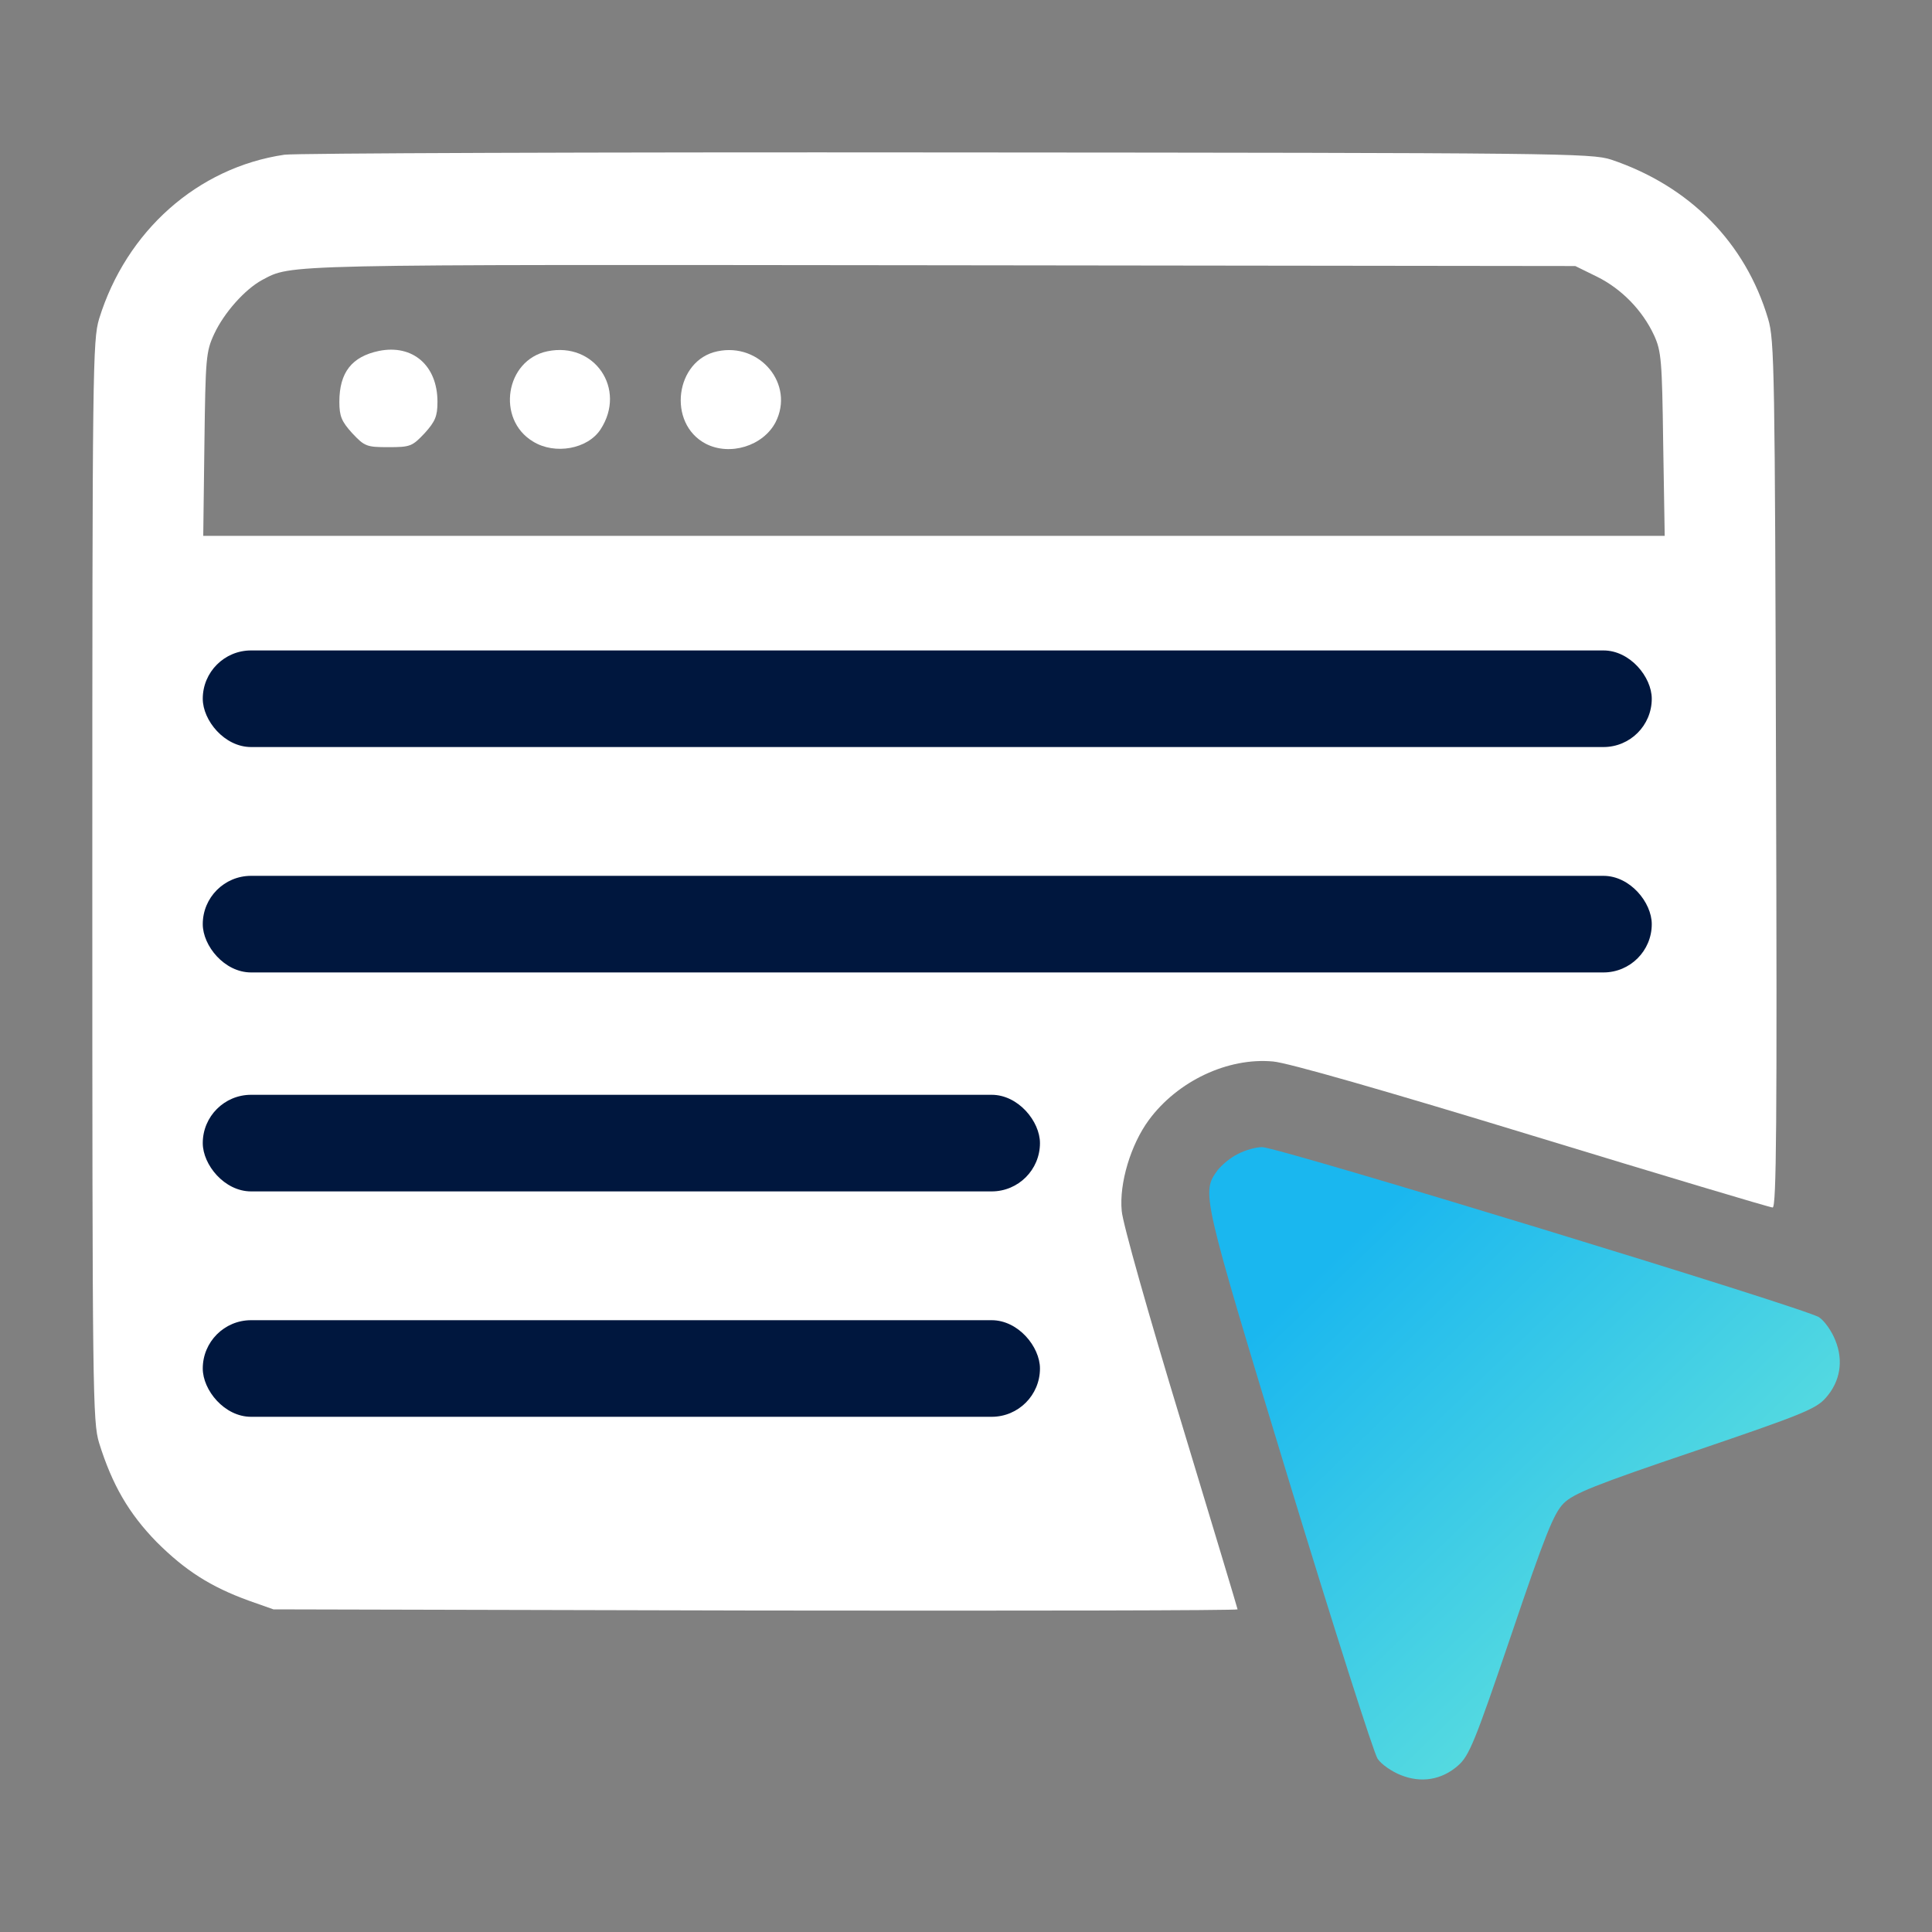 <svg width="60" height="60" viewBox="0 0 60 60" fill="none" xmlns="http://www.w3.org/2000/svg">
<rect x="0" y="0" width="60" height="60" fill="#808080" stroke="none"/>
<path d="M8.832 4.805C6.137 5.203 3.922 7.172 3.078 9.902C2.879 10.57 2.867 11.426 2.867 27.363C2.867 43.289 2.879 44.156 3.078 44.812C3.488 46.125 4.004 47.004 4.859 47.883C5.75 48.773 6.535 49.277 7.73 49.711L8.492 49.98L23.469 50.016C31.695 50.027 38.434 50.016 38.434 49.98C38.434 49.957 37.637 47.309 36.664 44.098C35.691 40.898 34.859 37.969 34.836 37.605C34.754 36.75 35.117 35.543 35.68 34.781C36.57 33.574 38.129 32.836 39.535 32.965C39.98 33 43.004 33.867 47.574 35.262C51.605 36.492 54.969 37.5 55.051 37.5C55.168 37.5 55.191 34.934 55.156 24.047C55.121 11.52 55.109 10.559 54.91 9.902C54.207 7.535 52.473 5.777 50.035 4.957C49.414 4.758 48.488 4.746 29.41 4.734C18.418 4.723 9.16 4.758 8.832 4.805ZM49.59 8.59C50.352 8.965 51.008 9.633 51.371 10.418C51.594 10.91 51.617 11.191 51.652 13.793L51.699 16.641H29H6.312L6.348 13.793C6.383 11.121 6.395 10.922 6.652 10.371C6.957 9.715 7.602 8.988 8.141 8.695C9.078 8.203 8.516 8.215 29.176 8.238L48.922 8.262L49.59 8.59Z" fill="white"/>
<path d="M11.77 10.898C10.926 11.074 10.539 11.566 10.539 12.48C10.539 12.926 10.609 13.09 10.938 13.453C11.324 13.863 11.383 13.887 12.062 13.887C12.742 13.887 12.801 13.863 13.188 13.453C13.516 13.09 13.586 12.926 13.586 12.48C13.586 11.344 12.812 10.688 11.77 10.898Z" fill="white"/>
<path d="M16.998 10.91C15.697 11.18 15.404 13.02 16.552 13.711C17.232 14.133 18.252 13.945 18.65 13.336C19.47 12.082 18.463 10.605 16.998 10.91Z" fill="white"/>
<path d="M22.281 10.91C20.969 11.18 20.711 13.149 21.918 13.781C22.668 14.168 23.699 13.852 24.086 13.113C24.684 11.941 23.606 10.629 22.281 10.91Z" fill="white"/>
<path d="M38.448 35.836C38.225 35.941 37.944 36.176 37.815 36.34C37.311 37.043 37.299 37.008 40.018 45.949C41.424 50.555 42.666 54.457 42.784 54.621C42.901 54.797 43.229 55.019 43.498 55.125C44.131 55.383 44.776 55.277 45.28 54.832C45.631 54.527 45.807 54.082 46.932 50.777C47.987 47.66 48.256 46.992 48.561 46.687C48.866 46.383 49.534 46.113 52.651 45.059C55.956 43.934 56.401 43.758 56.706 43.406C57.151 42.902 57.256 42.258 56.998 41.625C56.893 41.355 56.67 41.027 56.495 40.91C56.12 40.641 39.69 35.625 39.198 35.625C38.998 35.625 38.67 35.719 38.448 35.836Z" fill="url(#paint0_linear_1385_852)"/>
<rect x="6.297" y="20.2" width="45" height="3" rx="1.5" fill="#00173E"/>
<rect x="6.297" y="27.2" width="45" height="3" rx="1.5" fill="#00173E"/>
<rect x="6.297" y="34" width="26" height="3" rx="1.5" fill="#00173E"/>
<rect x="6.297" y="41" width="26" height="3" rx="1.5" fill="#00173E"/>
<defs>
<linearGradient id="paint0_linear_1385_852" x1="40.898" y1="39.521" x2="53.94" y2="53.057" gradientUnits="userSpaceOnUse">
<stop stop-color="#1AB7EF"/>
<stop offset="1" stop-color="#68E5DB"/>
</linearGradient>
</defs>
</svg>
